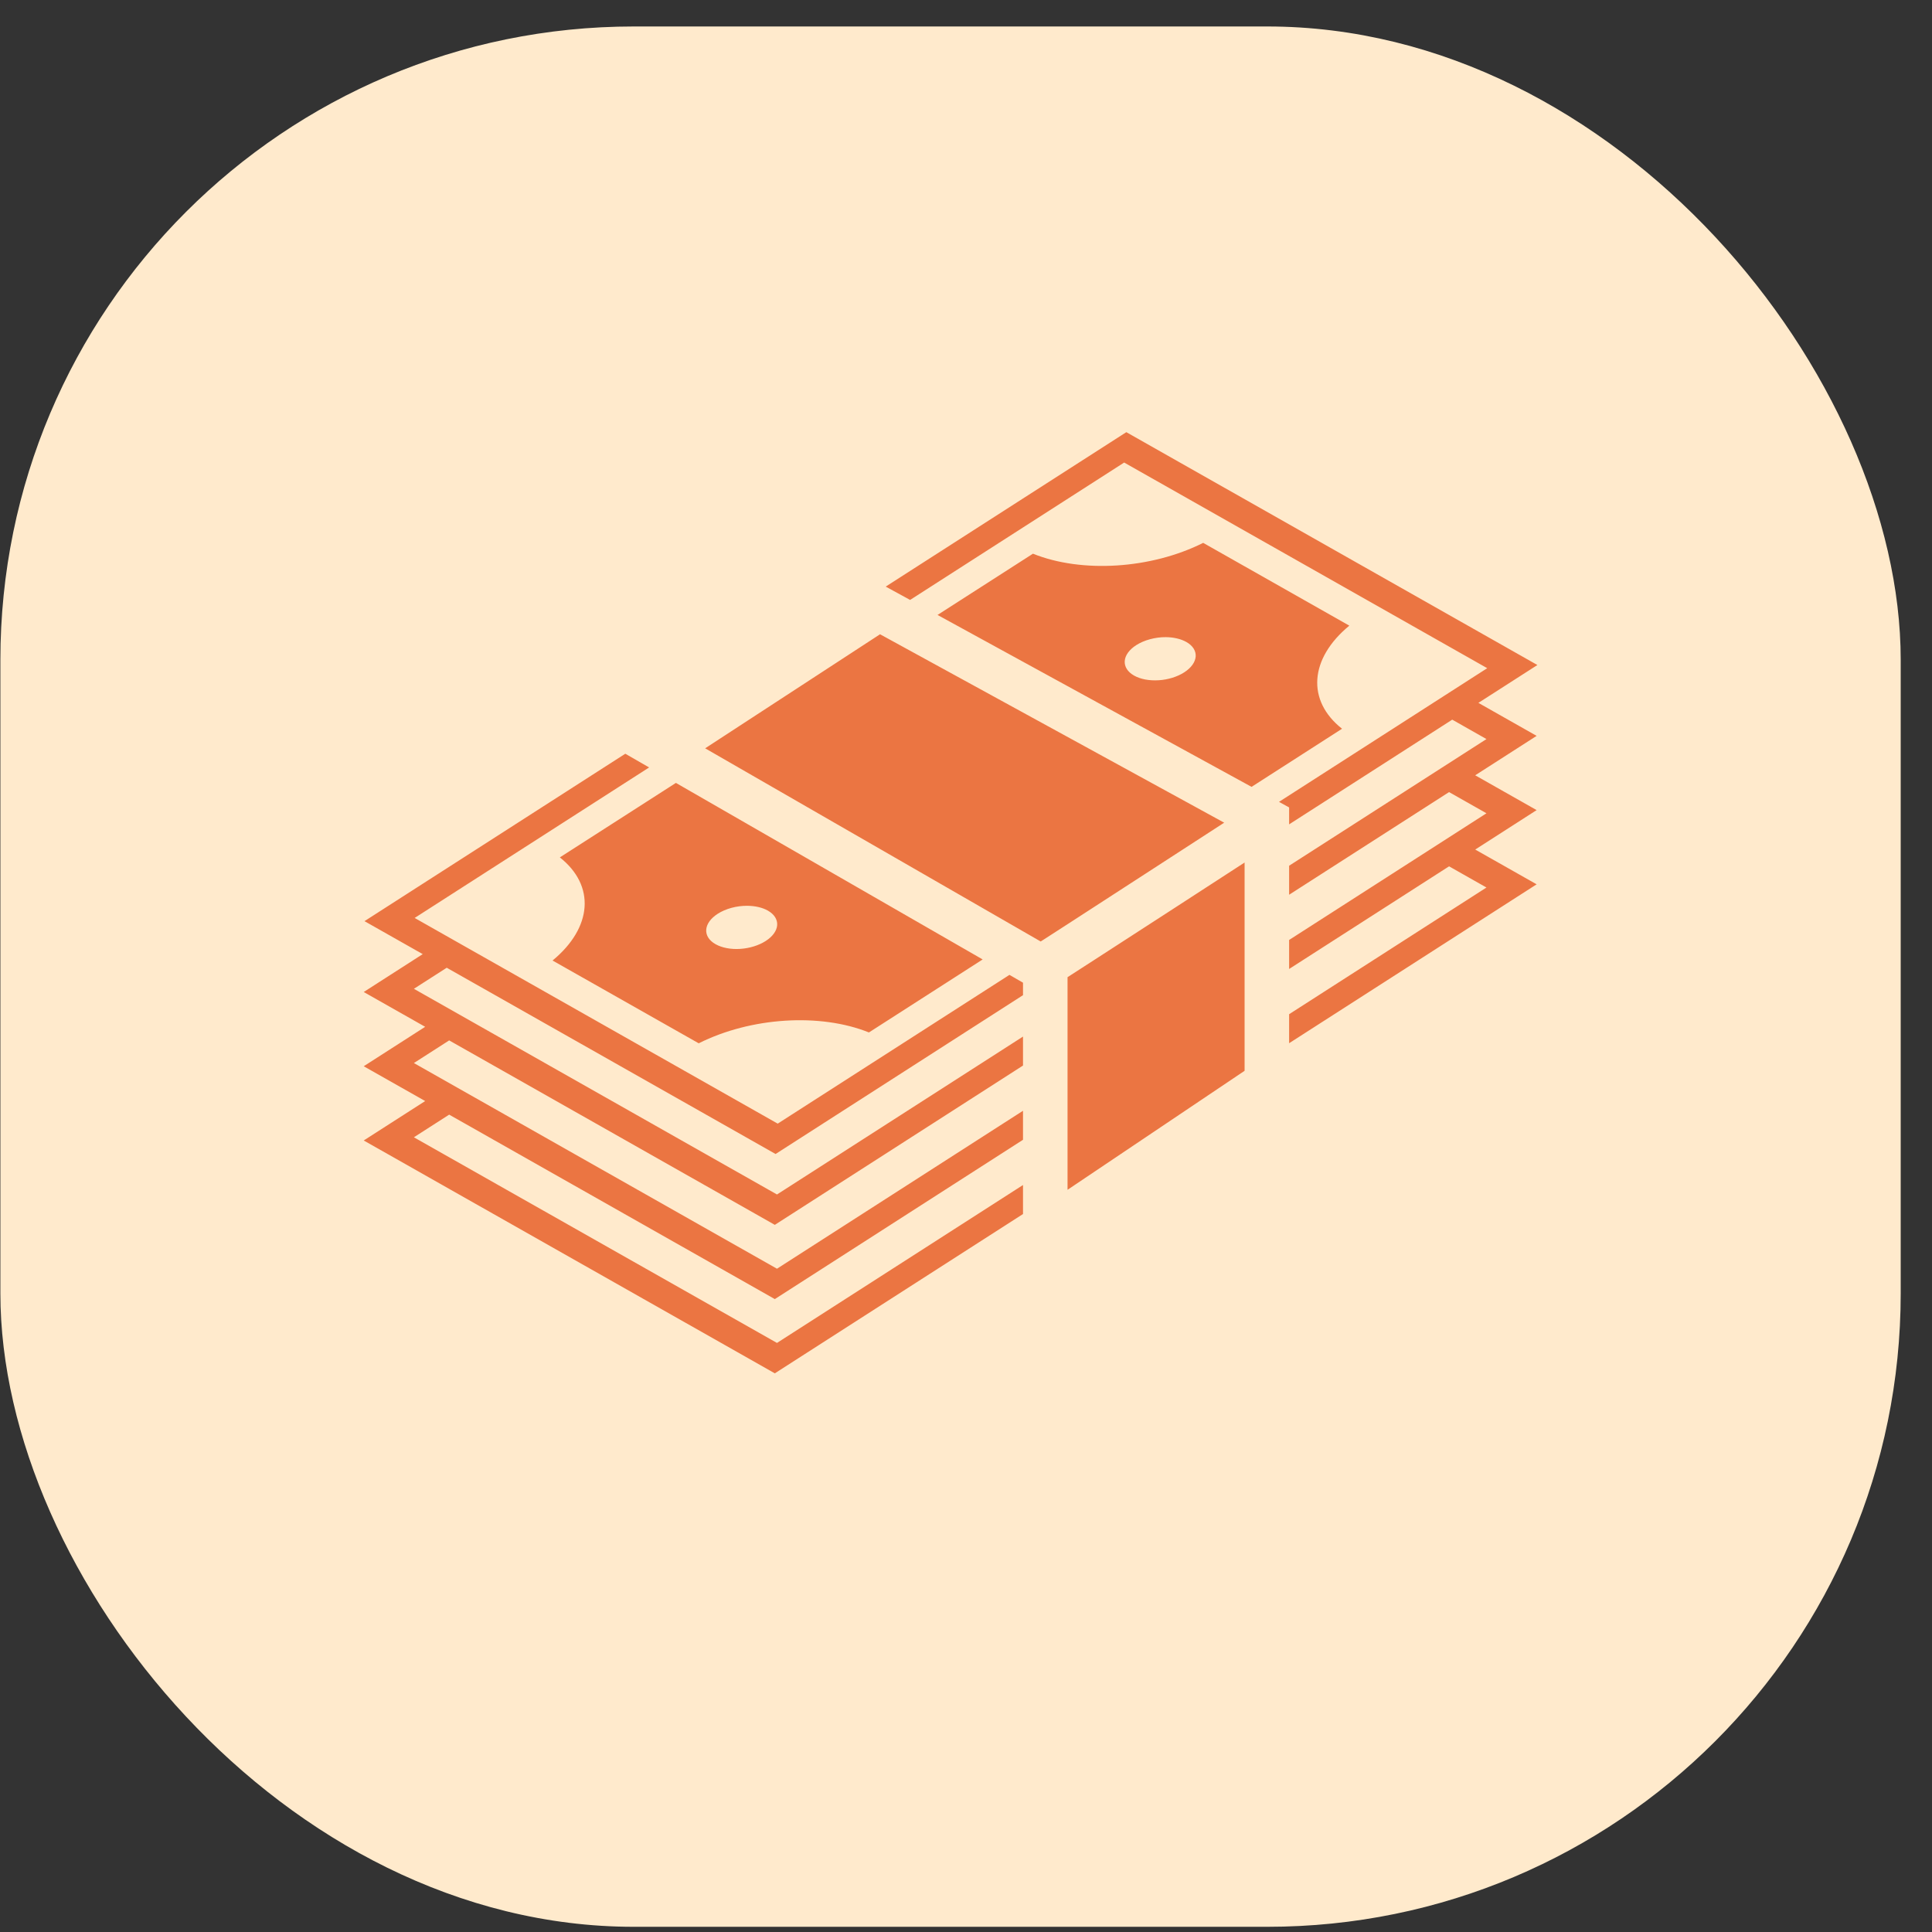 <svg width="61" height="61" viewBox="0 0 61 61" fill="none" xmlns="http://www.w3.org/2000/svg">
<rect x="0" y="0" width="61" height="61" fill="#333333" stroke="none"/>
<rect x="0.012" y="0.836" width="60" height="60" rx="20" fill="#FFEACC"/>
<path d="M35.562 13.645L27.965 18.521L28.735 18.942L35.494 14.604L46.957 21.097L40.382 25.318L40.702 25.493V26.028L45.852 22.722L46.933 23.335L40.702 27.334V28.25L45.752 25.009L46.933 25.678L40.702 29.678V30.594L45.752 27.353L46.933 28.022L40.702 32.022V32.938L48.517 27.921L46.578 26.823L48.517 25.578L46.577 24.479L48.517 23.234L46.678 22.192L48.541 20.997L35.562 13.645ZM37.989 17.14C36.345 17.965 34.156 18.104 32.614 17.482L29.601 19.416L39.516 24.844L42.373 23.009C41.248 22.121 41.342 20.794 42.603 19.754L37.989 17.14ZM27.786 20.026L22.264 23.627L32.858 29.726L32.962 29.66C33.158 29.534 33.433 29.356 33.763 29.143C34.42 28.718 35.291 28.154 36.159 27.591C37.409 26.781 38.053 26.363 38.652 25.975L27.786 20.026ZM36.807 20.117H36.807C37.057 20.119 37.286 20.173 37.458 20.27C37.557 20.326 37.634 20.395 37.685 20.474C37.735 20.553 37.758 20.639 37.752 20.728C37.745 20.817 37.71 20.907 37.648 20.993C37.586 21.079 37.498 21.159 37.389 21.229C37.281 21.299 37.154 21.356 37.016 21.399C36.877 21.442 36.731 21.469 36.584 21.478C36.437 21.487 36.292 21.479 36.159 21.454C36.025 21.428 35.905 21.386 35.806 21.33C35.605 21.216 35.499 21.051 35.512 20.871C35.524 20.691 35.655 20.511 35.874 20.37C35.998 20.291 36.147 20.226 36.308 20.183C36.47 20.139 36.641 20.116 36.807 20.117ZM19.743 23.798L11.508 29.084L13.347 30.125L11.484 31.321L13.424 32.42L11.484 33.665L13.424 34.764L11.484 36.009L24.464 43.361L32.3 38.331V37.415L24.532 42.401L13.068 35.908L14.182 35.193L24.464 41.017L32.3 35.987V35.071L24.532 40.058L13.068 33.564L14.182 32.849L24.464 38.673L32.3 33.643V32.728L24.532 37.714L13.068 31.22L14.105 30.555L24.488 36.436L32.3 31.421V31.027L31.872 30.78L24.555 35.477L13.092 28.983L20.495 24.231L19.743 23.798L19.743 23.798ZM21.341 24.719L17.676 27.071C18.802 27.96 18.708 29.286 17.446 30.327L22.061 32.941C23.704 32.116 25.893 31.977 27.435 32.598L31.026 30.293L21.341 24.719L21.341 24.719ZM39.296 27.233C38.667 27.641 38.113 28.001 36.924 28.772C36.125 29.29 35.326 29.807 34.526 30.324C34.197 30.537 33.92 30.716 33.723 30.842C33.716 30.847 33.713 30.849 33.706 30.853V37.566L39.296 33.809L39.296 27.233ZM23.593 28.599C23.843 28.601 24.073 28.654 24.244 28.751C24.445 28.865 24.55 29.03 24.538 29.21C24.525 29.39 24.395 29.57 24.175 29.711C23.956 29.851 23.667 29.941 23.37 29.96C23.073 29.979 22.793 29.925 22.592 29.811C22.391 29.698 22.285 29.532 22.298 29.353C22.311 29.173 22.441 28.993 22.66 28.852C22.784 28.772 22.933 28.708 23.095 28.664C23.256 28.62 23.427 28.598 23.593 28.599V28.599Z" fill="#EB7542"/>
</svg>
